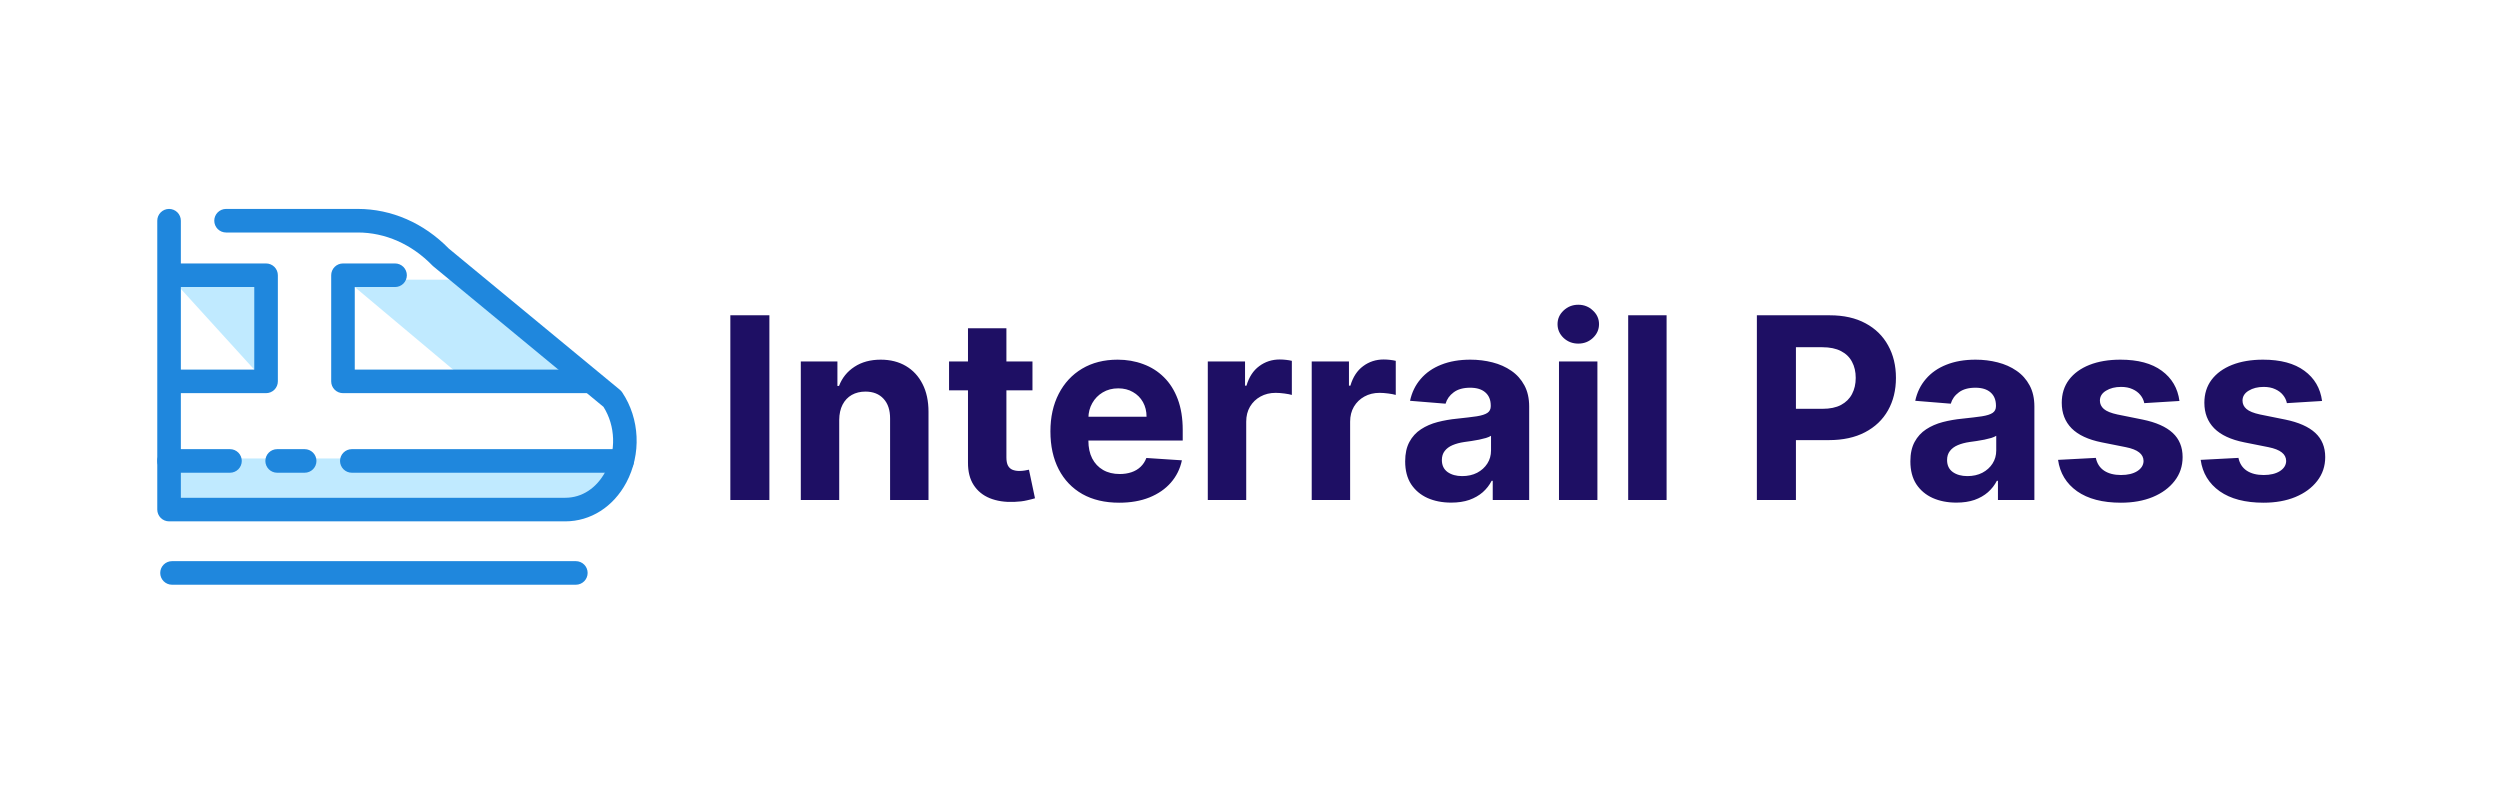<svg width="315" height="100" viewBox="0 0 315 100" fill="none" xmlns="http://www.w3.org/2000/svg">
<path d="M96.943 39.727V63H92.023V39.727H96.943ZM105.741 52.909V63H100.901V45.545H105.514V48.625H105.719C106.105 47.61 106.753 46.807 107.662 46.216C108.571 45.617 109.673 45.318 110.969 45.318C112.181 45.318 113.238 45.583 114.139 46.114C115.041 46.644 115.741 47.401 116.241 48.386C116.741 49.364 116.991 50.53 116.991 51.886V63H112.151V52.75C112.158 51.682 111.885 50.849 111.332 50.25C110.779 49.644 110.018 49.341 109.048 49.341C108.397 49.341 107.821 49.481 107.321 49.761C106.829 50.042 106.442 50.451 106.162 50.989C105.889 51.519 105.749 52.159 105.741 52.909ZM130.091 45.545V49.182H119.58V45.545H130.091ZM121.966 41.364H126.807V57.636C126.807 58.083 126.875 58.432 127.011 58.682C127.148 58.924 127.337 59.095 127.58 59.193C127.83 59.292 128.117 59.341 128.443 59.341C128.67 59.341 128.898 59.322 129.125 59.284C129.352 59.239 129.527 59.205 129.648 59.182L130.409 62.784C130.167 62.86 129.826 62.947 129.386 63.045C128.947 63.151 128.413 63.216 127.784 63.239C126.617 63.284 125.595 63.129 124.716 62.773C123.845 62.417 123.167 61.864 122.682 61.114C122.197 60.364 121.958 59.417 121.966 58.273V41.364ZM141.011 63.341C139.216 63.341 137.67 62.977 136.375 62.25C135.087 61.515 134.095 60.477 133.398 59.136C132.701 57.788 132.352 56.193 132.352 54.352C132.352 52.557 132.701 50.981 133.398 49.625C134.095 48.269 135.076 47.212 136.341 46.455C137.614 45.697 139.106 45.318 140.818 45.318C141.97 45.318 143.042 45.504 144.034 45.875C145.034 46.239 145.905 46.788 146.648 47.523C147.398 48.258 147.981 49.182 148.398 50.295C148.814 51.401 149.023 52.697 149.023 54.182V55.511H134.284V52.511H144.466C144.466 51.814 144.314 51.197 144.011 50.659C143.708 50.121 143.288 49.701 142.75 49.398C142.22 49.087 141.602 48.932 140.898 48.932C140.163 48.932 139.511 49.102 138.943 49.443C138.383 49.776 137.943 50.227 137.625 50.795C137.307 51.356 137.144 51.981 137.136 52.67V55.523C137.136 56.386 137.295 57.133 137.614 57.761C137.939 58.39 138.398 58.875 138.989 59.216C139.58 59.557 140.28 59.727 141.091 59.727C141.629 59.727 142.121 59.651 142.568 59.5C143.015 59.349 143.398 59.121 143.716 58.818C144.034 58.515 144.277 58.144 144.443 57.705L148.92 58C148.693 59.076 148.227 60.015 147.523 60.818C146.826 61.614 145.924 62.235 144.818 62.682C143.72 63.121 142.451 63.341 141.011 63.341ZM152.182 63V45.545H156.875V48.591H157.057C157.375 47.508 157.909 46.689 158.659 46.136C159.409 45.576 160.273 45.295 161.25 45.295C161.492 45.295 161.754 45.311 162.034 45.341C162.314 45.371 162.561 45.413 162.773 45.466V49.761C162.545 49.693 162.231 49.633 161.83 49.58C161.428 49.526 161.061 49.5 160.727 49.5C160.015 49.5 159.379 49.655 158.818 49.966C158.265 50.269 157.826 50.693 157.5 51.239C157.182 51.784 157.023 52.413 157.023 53.125V63H152.182ZM165.276 63V45.545H169.969V48.591H170.151C170.469 47.508 171.003 46.689 171.753 46.136C172.503 45.576 173.366 45.295 174.344 45.295C174.586 45.295 174.848 45.311 175.128 45.341C175.408 45.371 175.654 45.413 175.866 45.466V49.761C175.639 49.693 175.325 49.633 174.923 49.58C174.522 49.526 174.154 49.5 173.821 49.5C173.109 49.5 172.473 49.655 171.912 49.966C171.359 50.269 170.92 50.693 170.594 51.239C170.276 51.784 170.116 52.413 170.116 53.125V63H165.276ZM182.847 63.33C181.733 63.33 180.741 63.136 179.869 62.75C178.998 62.356 178.309 61.776 177.801 61.011C177.301 60.239 177.051 59.276 177.051 58.125C177.051 57.155 177.229 56.341 177.585 55.682C177.941 55.023 178.426 54.492 179.04 54.091C179.653 53.689 180.35 53.386 181.131 53.182C181.919 52.977 182.744 52.833 183.608 52.75C184.623 52.644 185.441 52.545 186.062 52.455C186.684 52.356 187.134 52.212 187.415 52.023C187.695 51.833 187.835 51.553 187.835 51.182V51.114C187.835 50.394 187.608 49.837 187.153 49.443C186.706 49.049 186.07 48.852 185.244 48.852C184.373 48.852 183.68 49.045 183.165 49.432C182.65 49.811 182.309 50.288 182.142 50.864L177.665 50.5C177.892 49.439 178.339 48.523 179.006 47.75C179.672 46.97 180.532 46.371 181.585 45.955C182.646 45.53 183.873 45.318 185.267 45.318C186.237 45.318 187.165 45.432 188.051 45.659C188.945 45.886 189.737 46.239 190.426 46.716C191.123 47.193 191.672 47.807 192.074 48.557C192.475 49.299 192.676 50.189 192.676 51.227V63H188.085V60.58H187.949C187.669 61.125 187.294 61.606 186.824 62.023C186.354 62.432 185.79 62.754 185.131 62.989C184.472 63.216 183.71 63.33 182.847 63.33ZM184.233 59.989C184.945 59.989 185.574 59.849 186.119 59.568C186.665 59.28 187.093 58.894 187.403 58.409C187.714 57.924 187.869 57.375 187.869 56.761V54.909C187.718 55.008 187.509 55.099 187.244 55.182C186.987 55.258 186.695 55.33 186.369 55.398C186.044 55.458 185.718 55.515 185.392 55.568C185.066 55.614 184.771 55.655 184.506 55.693C183.938 55.776 183.441 55.909 183.017 56.091C182.593 56.273 182.263 56.519 182.028 56.83C181.794 57.133 181.676 57.511 181.676 57.966C181.676 58.625 181.915 59.129 182.392 59.477C182.877 59.818 183.491 59.989 184.233 59.989ZM196.432 63V45.545H201.273V63H196.432ZM198.864 43.295C198.144 43.295 197.527 43.057 197.011 42.58C196.504 42.095 196.25 41.515 196.25 40.841C196.25 40.174 196.504 39.602 197.011 39.125C197.527 38.64 198.144 38.398 198.864 38.398C199.583 38.398 200.197 38.64 200.705 39.125C201.22 39.602 201.477 40.174 201.477 40.841C201.477 41.515 201.22 42.095 200.705 42.58C200.197 43.057 199.583 43.295 198.864 43.295ZM209.991 39.727V63H205.151V39.727H209.991ZM221.366 63V39.727H230.548C232.313 39.727 233.817 40.064 235.06 40.739C236.302 41.405 237.249 42.333 237.901 43.523C238.56 44.705 238.889 46.068 238.889 47.614C238.889 49.159 238.556 50.523 237.889 51.705C237.223 52.886 236.257 53.807 234.991 54.466C233.734 55.125 232.211 55.455 230.423 55.455H224.571V51.511H229.628C230.575 51.511 231.355 51.349 231.969 51.023C232.59 50.689 233.052 50.231 233.355 49.648C233.666 49.057 233.821 48.379 233.821 47.614C233.821 46.841 233.666 46.167 233.355 45.591C233.052 45.008 232.59 44.557 231.969 44.239C231.348 43.913 230.56 43.75 229.605 43.75H226.287V63H221.366ZM246.503 63.33C245.389 63.33 244.397 63.136 243.526 62.75C242.654 62.356 241.965 61.776 241.457 61.011C240.957 60.239 240.707 59.276 240.707 58.125C240.707 57.155 240.885 56.341 241.241 55.682C241.598 55.023 242.082 54.492 242.696 54.091C243.31 53.689 244.007 53.386 244.787 53.182C245.575 52.977 246.401 52.833 247.264 52.75C248.279 52.644 249.098 52.545 249.719 52.455C250.34 52.356 250.791 52.212 251.071 52.023C251.351 51.833 251.491 51.553 251.491 51.182V51.114C251.491 50.394 251.264 49.837 250.81 49.443C250.363 49.049 249.726 48.852 248.901 48.852C248.029 48.852 247.336 49.045 246.821 49.432C246.306 49.811 245.965 50.288 245.798 50.864L241.321 50.5C241.548 49.439 241.995 48.523 242.662 47.75C243.329 46.97 244.188 46.371 245.241 45.955C246.302 45.53 247.529 45.318 248.923 45.318C249.893 45.318 250.821 45.432 251.707 45.659C252.601 45.886 253.393 46.239 254.082 46.716C254.779 47.193 255.329 47.807 255.73 48.557C256.132 49.299 256.332 50.189 256.332 51.227V63H251.741V60.58H251.605C251.325 61.125 250.95 61.606 250.48 62.023C250.01 62.432 249.446 62.754 248.787 62.989C248.128 63.216 247.366 63.33 246.503 63.33ZM247.889 59.989C248.601 59.989 249.23 59.849 249.776 59.568C250.321 59.28 250.749 58.894 251.06 58.409C251.37 57.924 251.526 57.375 251.526 56.761V54.909C251.374 55.008 251.166 55.099 250.901 55.182C250.643 55.258 250.351 55.33 250.026 55.398C249.7 55.458 249.374 55.515 249.048 55.568C248.723 55.614 248.427 55.655 248.162 55.693C247.594 55.776 247.098 55.909 246.673 56.091C246.249 56.273 245.92 56.519 245.685 56.83C245.45 57.133 245.332 57.511 245.332 57.966C245.332 58.625 245.571 59.129 246.048 59.477C246.533 59.818 247.147 59.989 247.889 59.989ZM274.611 50.523L270.179 50.795C270.103 50.417 269.94 50.076 269.69 49.773C269.44 49.462 269.111 49.216 268.702 49.034C268.3 48.845 267.819 48.75 267.259 48.75C266.509 48.75 265.876 48.909 265.361 49.227C264.846 49.538 264.588 49.955 264.588 50.477C264.588 50.894 264.755 51.246 265.088 51.534C265.421 51.822 265.993 52.053 266.804 52.227L269.963 52.864C271.66 53.212 272.925 53.773 273.759 54.545C274.592 55.318 275.009 56.333 275.009 57.591C275.009 58.735 274.671 59.739 273.997 60.602C273.33 61.466 272.414 62.14 271.247 62.625C270.088 63.102 268.751 63.341 267.236 63.341C264.925 63.341 263.084 62.86 261.713 61.898C260.349 60.928 259.55 59.61 259.315 57.943L264.077 57.693C264.221 58.398 264.569 58.936 265.122 59.307C265.675 59.67 266.384 59.852 267.247 59.852C268.096 59.852 268.777 59.689 269.293 59.364C269.815 59.03 270.08 58.602 270.088 58.08C270.08 57.64 269.895 57.28 269.531 57C269.168 56.712 268.607 56.492 267.849 56.341L264.827 55.739C263.122 55.398 261.853 54.807 261.02 53.966C260.194 53.125 259.781 52.053 259.781 50.75C259.781 49.629 260.084 48.663 260.69 47.852C261.304 47.042 262.164 46.417 263.27 45.977C264.384 45.538 265.687 45.318 267.179 45.318C269.384 45.318 271.118 45.784 272.384 46.716C273.656 47.648 274.399 48.917 274.611 50.523ZM292.58 50.523L288.148 50.795C288.072 50.417 287.909 50.076 287.659 49.773C287.409 49.462 287.08 49.216 286.67 49.034C286.269 48.845 285.788 48.75 285.227 48.75C284.477 48.75 283.845 48.909 283.33 49.227C282.814 49.538 282.557 49.955 282.557 50.477C282.557 50.894 282.723 51.246 283.057 51.534C283.39 51.822 283.962 52.053 284.773 52.227L287.932 52.864C289.629 53.212 290.894 53.773 291.727 54.545C292.561 55.318 292.977 56.333 292.977 57.591C292.977 58.735 292.64 59.739 291.966 60.602C291.299 61.466 290.383 62.14 289.216 62.625C288.057 63.102 286.72 63.341 285.205 63.341C282.894 63.341 281.053 62.86 279.682 61.898C278.318 60.928 277.519 59.61 277.284 57.943L282.045 57.693C282.189 58.398 282.538 58.936 283.091 59.307C283.644 59.67 284.352 59.852 285.216 59.852C286.064 59.852 286.746 59.689 287.261 59.364C287.784 59.03 288.049 58.602 288.057 58.08C288.049 57.64 287.864 57.28 287.5 57C287.136 56.712 286.576 56.492 285.818 56.341L282.795 55.739C281.091 55.398 279.822 54.807 278.989 53.966C278.163 53.125 277.75 52.053 277.75 50.75C277.75 49.629 278.053 48.663 278.659 47.852C279.273 47.042 280.133 46.417 281.239 45.977C282.352 45.538 283.655 45.318 285.148 45.318C287.352 45.318 289.087 45.784 290.352 46.716C291.625 47.648 292.367 48.917 292.58 50.523Z" fill="#1E0F64"/>
<path d="M20.807 57.766H77.756C77.756 57.766 75.527 64.452 71.813 64.452H21.796L20.807 57.766ZM21.053 34.492H33.435V48.109L21.053 34.492ZM43.586 35.235H57.205L71.565 46.872H57.452L43.586 35.235Z" fill="#C0EAFF"/>
<path d="M71.226 65.691H21.302C21.107 65.691 20.914 65.652 20.733 65.578C20.553 65.503 20.39 65.393 20.252 65.255C20.114 65.118 20.004 64.954 19.93 64.773C19.855 64.593 19.816 64.4 19.816 64.205V27.81C19.816 27.416 19.973 27.038 20.252 26.759C20.53 26.48 20.908 26.324 21.302 26.324C21.696 26.324 22.074 26.48 22.353 26.759C22.631 27.038 22.788 27.416 22.788 27.81V62.719H71.226C73.322 62.719 75.169 61.513 76.292 59.409C77.662 56.844 77.558 53.67 76.039 51.264L54.598 33.562C54.556 33.527 54.515 33.49 54.477 33.451C51.88 30.77 48.544 29.295 45.086 29.295H28.484C28.09 29.295 27.712 29.139 27.433 28.86C27.154 28.581 26.998 28.204 26.998 27.81C26.998 27.416 27.154 27.038 27.433 26.759C27.712 26.48 28.09 26.324 28.484 26.324H45.086C49.329 26.324 53.398 28.098 56.552 31.323L78.107 49.117C78.219 49.209 78.315 49.316 78.395 49.435C80.622 52.761 80.826 57.225 78.914 60.807C77.283 63.865 74.408 65.691 71.226 65.691Z" fill="#1F87DD"/>
<path d="M74.042 49.537H43.215C43.02 49.537 42.827 49.499 42.647 49.424C42.467 49.349 42.303 49.24 42.165 49.102C42.027 48.964 41.917 48.8 41.843 48.62C41.768 48.44 41.73 48.247 41.73 48.052V34.681C41.73 34.486 41.768 34.292 41.843 34.112C41.917 33.932 42.027 33.768 42.165 33.63C42.303 33.492 42.467 33.383 42.647 33.308C42.827 33.234 43.02 33.195 43.215 33.195H49.777C50.171 33.195 50.549 33.352 50.828 33.63C51.106 33.909 51.263 34.287 51.263 34.681C51.263 35.075 51.106 35.453 50.828 35.731C50.549 36.01 50.171 36.166 49.777 36.166H44.701V46.566H74.042C74.436 46.566 74.814 46.722 75.093 47.001C75.372 47.28 75.528 47.658 75.528 48.052C75.528 48.446 75.372 48.824 75.093 49.102C74.814 49.381 74.436 49.537 74.042 49.537ZM33.524 49.537H22.404C22.01 49.537 21.633 49.381 21.354 49.102C21.075 48.824 20.919 48.446 20.919 48.052C20.919 47.658 21.075 47.28 21.354 47.001C21.633 46.722 22.01 46.566 22.404 46.566H32.039V36.166H22.404C22.01 36.166 21.633 36.01 21.354 35.731C21.075 35.453 20.919 35.075 20.919 34.681C20.919 34.287 21.075 33.909 21.354 33.63C21.633 33.352 22.01 33.195 22.404 33.195H33.524C33.719 33.195 33.913 33.234 34.093 33.308C34.273 33.383 34.437 33.492 34.575 33.63C34.713 33.768 34.822 33.932 34.897 34.112C34.972 34.292 35.01 34.486 35.01 34.681V48.052C35.01 48.247 34.972 48.44 34.897 48.62C34.822 48.8 34.713 48.964 34.575 49.102C34.437 49.24 34.273 49.349 34.093 49.424C33.913 49.499 33.719 49.537 33.524 49.537ZM28.978 59.564H21.302C20.908 59.564 20.53 59.407 20.252 59.129C19.973 58.85 19.816 58.472 19.816 58.078C19.816 57.684 19.973 57.306 20.252 57.028C20.53 56.749 20.908 56.593 21.302 56.593H28.978C29.372 56.593 29.75 56.749 30.029 57.028C30.308 57.306 30.464 57.684 30.464 58.078C30.464 58.472 30.308 58.85 30.029 59.129C29.75 59.407 29.372 59.564 28.978 59.564ZM38.387 59.564H34.921C34.527 59.564 34.149 59.407 33.87 59.129C33.592 58.85 33.435 58.472 33.435 58.078C33.435 57.684 33.592 57.306 33.87 57.028C34.149 56.749 34.527 56.593 34.921 56.593H38.387C38.781 56.593 39.159 56.749 39.438 57.028C39.716 57.306 39.873 57.684 39.873 58.078C39.873 58.472 39.716 58.85 39.438 59.129C39.159 59.407 38.781 59.564 38.387 59.564ZM78.391 59.564H44.33C43.935 59.564 43.558 59.407 43.279 59.129C43 58.85 42.844 58.472 42.844 58.078C42.844 57.684 43 57.306 43.279 57.028C43.558 56.749 43.935 56.593 44.33 56.593H78.391C78.785 56.593 79.163 56.749 79.441 57.028C79.72 57.306 79.877 57.684 79.877 58.078C79.877 58.472 79.72 58.85 79.441 59.129C79.163 59.407 78.785 59.564 78.391 59.564ZM72.557 73.676H21.674C21.279 73.676 20.902 73.519 20.623 73.241C20.344 72.962 20.188 72.584 20.188 72.19C20.188 71.796 20.344 71.418 20.623 71.14C20.902 70.861 21.279 70.705 21.674 70.705H72.557C72.951 70.705 73.329 70.861 73.607 71.14C73.886 71.418 74.042 71.796 74.042 72.19C74.042 72.584 73.886 72.962 73.607 73.241C73.329 73.519 72.951 73.676 72.557 73.676Z" fill="#1F87DD"/>
</svg>
